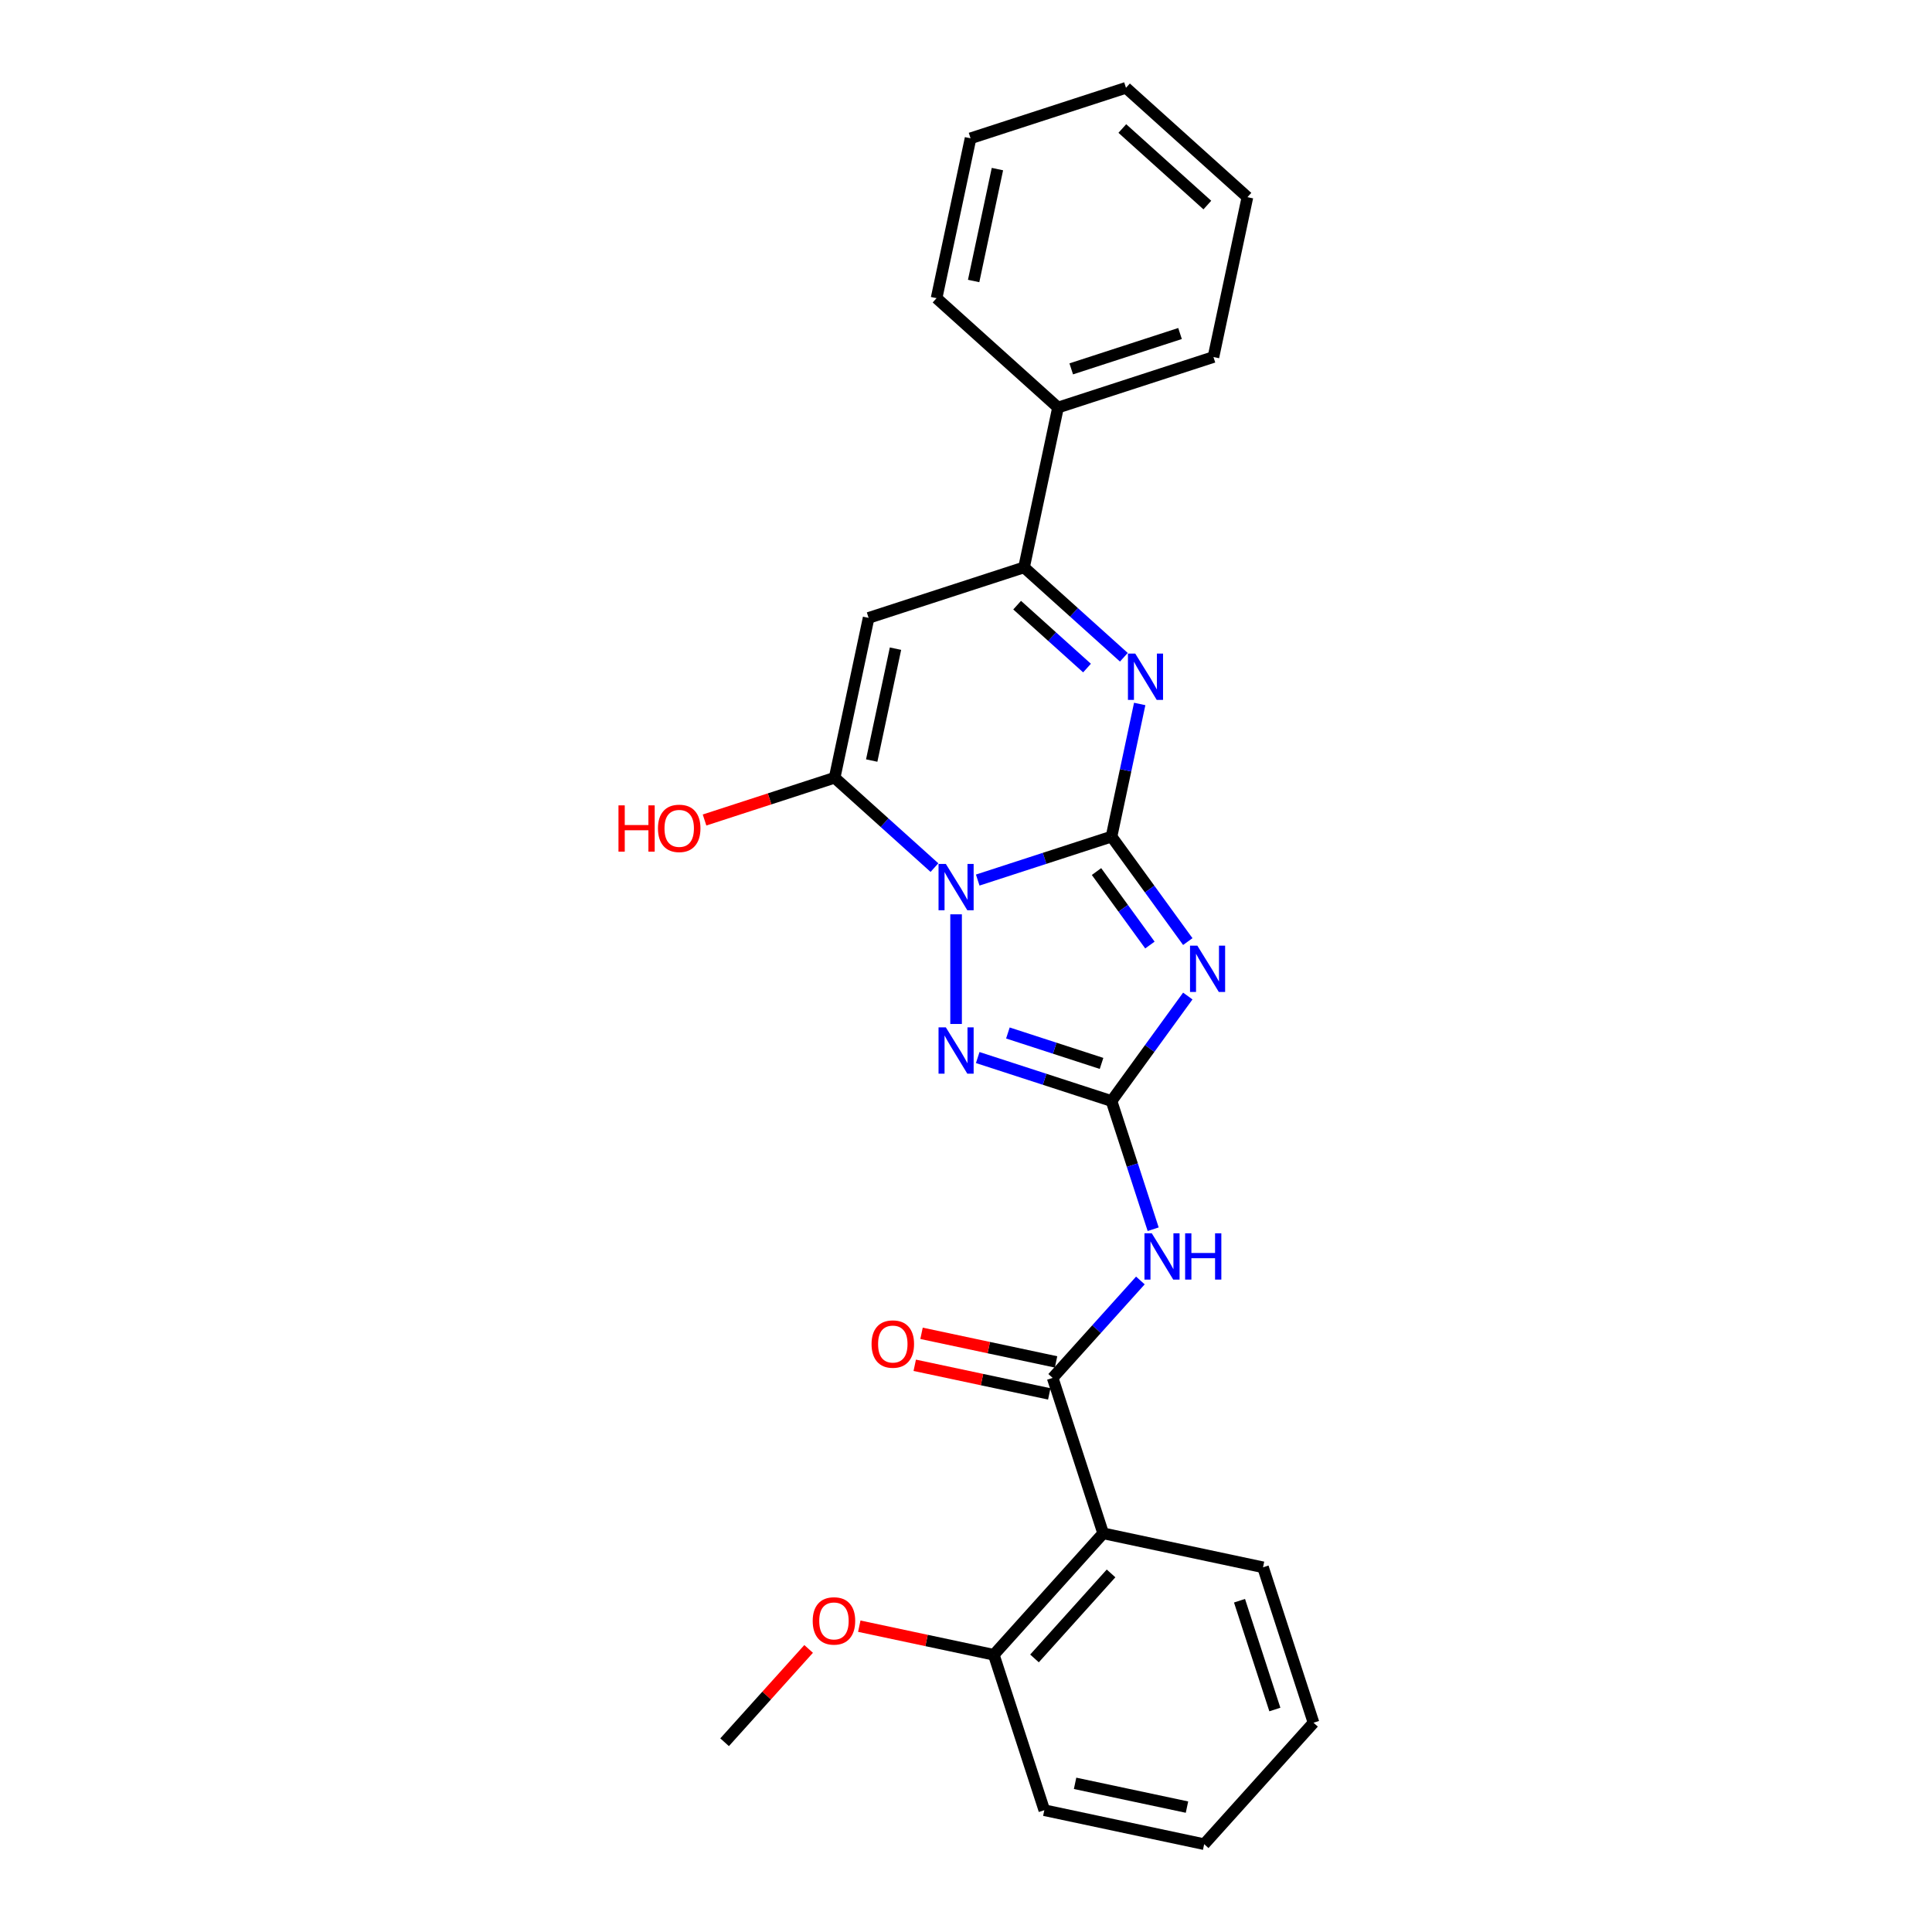 <?xml version='1.0' encoding='iso-8859-1'?>
<svg version='1.1' baseProfile='full'
              xmlns='http://www.w3.org/2000/svg'
                      xmlns:rdkit='http://www.rdkit.org/xml'
                      xmlns:xlink='http://www.w3.org/1999/xlink'
                  xml:space='preserve'
width='1000px' height='1000px' viewBox='0 0 1000 1000'>
<!-- END OF HEADER -->
<rect style='opacity:1.0;fill:#FFFFFF;stroke:none' width='1000' height='1000' x='0' y='0'> </rect>
<path class='bond-0' d='M 506.068,455.519 L 540.693,444.269' style='fill:none;fill-rule:evenodd;stroke:#0000FF;stroke-width:6px;stroke-linecap:butt;stroke-linejoin:miter;stroke-opacity:1' />
<path class='bond-0' d='M 540.693,444.269 L 575.318,433.019' style='fill:none;fill-rule:evenodd;stroke:#000000;stroke-width:6px;stroke-linecap:butt;stroke-linejoin:miter;stroke-opacity:1' />
<path class='bond-3' d='M 483.669,449.074 L 457.838,425.816' style='fill:none;fill-rule:evenodd;stroke:#0000FF;stroke-width:6px;stroke-linecap:butt;stroke-linejoin:miter;stroke-opacity:1' />
<path class='bond-3' d='M 457.838,425.816 L 432.007,402.557' style='fill:none;fill-rule:evenodd;stroke:#000000;stroke-width:6px;stroke-linecap:butt;stroke-linejoin:miter;stroke-opacity:1' />
<path class='bond-5' d='M 494.869,473.251 L 494.869,530.007' style='fill:none;fill-rule:evenodd;stroke:#0000FF;stroke-width:6px;stroke-linecap:butt;stroke-linejoin:miter;stroke-opacity:1' />
<path class='bond-1' d='M 575.318,433.019 L 595.059,460.189' style='fill:none;fill-rule:evenodd;stroke:#000000;stroke-width:6px;stroke-linecap:butt;stroke-linejoin:miter;stroke-opacity:1' />
<path class='bond-1' d='M 595.059,460.189 L 614.799,487.36' style='fill:none;fill-rule:evenodd;stroke:#0000FF;stroke-width:6px;stroke-linecap:butt;stroke-linejoin:miter;stroke-opacity:1' />
<path class='bond-1' d='M 567.553,451.114 L 581.372,470.134' style='fill:none;fill-rule:evenodd;stroke:#000000;stroke-width:6px;stroke-linecap:butt;stroke-linejoin:miter;stroke-opacity:1' />
<path class='bond-1' d='M 581.372,470.134 L 595.19,489.153' style='fill:none;fill-rule:evenodd;stroke:#0000FF;stroke-width:6px;stroke-linecap:butt;stroke-linejoin:miter;stroke-opacity:1' />
<path class='bond-4' d='M 575.318,433.019 L 582.614,398.695' style='fill:none;fill-rule:evenodd;stroke:#000000;stroke-width:6px;stroke-linecap:butt;stroke-linejoin:miter;stroke-opacity:1' />
<path class='bond-4' d='M 582.614,398.695 L 589.909,364.371' style='fill:none;fill-rule:evenodd;stroke:#0000FF;stroke-width:6px;stroke-linecap:butt;stroke-linejoin:miter;stroke-opacity:1' />
<path class='bond-26' d='M 614.799,515.545 L 595.059,542.716' style='fill:none;fill-rule:evenodd;stroke:#0000FF;stroke-width:6px;stroke-linecap:butt;stroke-linejoin:miter;stroke-opacity:1' />
<path class='bond-26' d='M 595.059,542.716 L 575.318,569.887' style='fill:none;fill-rule:evenodd;stroke:#000000;stroke-width:6px;stroke-linecap:butt;stroke-linejoin:miter;stroke-opacity:1' />
<path class='bond-2' d='M 575.318,569.887 L 540.693,558.637' style='fill:none;fill-rule:evenodd;stroke:#000000;stroke-width:6px;stroke-linecap:butt;stroke-linejoin:miter;stroke-opacity:1' />
<path class='bond-2' d='M 540.693,558.637 L 506.068,547.386' style='fill:none;fill-rule:evenodd;stroke:#0000FF;stroke-width:6px;stroke-linecap:butt;stroke-linejoin:miter;stroke-opacity:1' />
<path class='bond-2' d='M 570.158,550.422 L 545.921,542.547' style='fill:none;fill-rule:evenodd;stroke:#000000;stroke-width:6px;stroke-linecap:butt;stroke-linejoin:miter;stroke-opacity:1' />
<path class='bond-2' d='M 545.921,542.547 L 521.684,534.672' style='fill:none;fill-rule:evenodd;stroke:#0000FF;stroke-width:6px;stroke-linecap:butt;stroke-linejoin:miter;stroke-opacity:1' />
<path class='bond-7' d='M 575.318,569.887 L 586.098,603.065' style='fill:none;fill-rule:evenodd;stroke:#000000;stroke-width:6px;stroke-linecap:butt;stroke-linejoin:miter;stroke-opacity:1' />
<path class='bond-7' d='M 586.098,603.065 L 596.878,636.243' style='fill:none;fill-rule:evenodd;stroke:#0000FF;stroke-width:6px;stroke-linecap:butt;stroke-linejoin:miter;stroke-opacity:1' />
<path class='bond-6' d='M 432.007,402.557 L 449.594,319.816' style='fill:none;fill-rule:evenodd;stroke:#000000;stroke-width:6px;stroke-linecap:butt;stroke-linejoin:miter;stroke-opacity:1' />
<path class='bond-6' d='M 451.193,393.663 L 463.504,335.745' style='fill:none;fill-rule:evenodd;stroke:#000000;stroke-width:6px;stroke-linecap:butt;stroke-linejoin:miter;stroke-opacity:1' />
<path class='bond-14' d='M 432.007,402.557 L 398.338,413.497' style='fill:none;fill-rule:evenodd;stroke:#000000;stroke-width:6px;stroke-linecap:butt;stroke-linejoin:miter;stroke-opacity:1' />
<path class='bond-14' d='M 398.338,413.497 L 364.669,424.436' style='fill:none;fill-rule:evenodd;stroke:#FF0000;stroke-width:6px;stroke-linecap:butt;stroke-linejoin:miter;stroke-opacity:1' />
<path class='bond-27' d='M 581.705,340.194 L 555.874,316.935' style='fill:none;fill-rule:evenodd;stroke:#0000FF;stroke-width:6px;stroke-linecap:butt;stroke-linejoin:miter;stroke-opacity:1' />
<path class='bond-27' d='M 555.874,316.935 L 530.043,293.677' style='fill:none;fill-rule:evenodd;stroke:#000000;stroke-width:6px;stroke-linecap:butt;stroke-linejoin:miter;stroke-opacity:1' />
<path class='bond-27' d='M 562.636,345.789 L 544.554,329.508' style='fill:none;fill-rule:evenodd;stroke:#0000FF;stroke-width:6px;stroke-linecap:butt;stroke-linejoin:miter;stroke-opacity:1' />
<path class='bond-27' d='M 544.554,329.508 L 526.472,313.227' style='fill:none;fill-rule:evenodd;stroke:#000000;stroke-width:6px;stroke-linecap:butt;stroke-linejoin:miter;stroke-opacity:1' />
<path class='bond-8' d='M 449.594,319.816 L 530.043,293.677' style='fill:none;fill-rule:evenodd;stroke:#000000;stroke-width:6px;stroke-linecap:butt;stroke-linejoin:miter;stroke-opacity:1' />
<path class='bond-9' d='M 590.258,662.774 L 567.557,687.986' style='fill:none;fill-rule:evenodd;stroke:#0000FF;stroke-width:6px;stroke-linecap:butt;stroke-linejoin:miter;stroke-opacity:1' />
<path class='bond-9' d='M 567.557,687.986 L 544.856,713.198' style='fill:none;fill-rule:evenodd;stroke:#000000;stroke-width:6px;stroke-linecap:butt;stroke-linejoin:miter;stroke-opacity:1' />
<path class='bond-13' d='M 530.043,293.677 L 547.63,210.936' style='fill:none;fill-rule:evenodd;stroke:#000000;stroke-width:6px;stroke-linecap:butt;stroke-linejoin:miter;stroke-opacity:1' />
<path class='bond-10' d='M 544.856,713.198 L 570.996,793.647' style='fill:none;fill-rule:evenodd;stroke:#000000;stroke-width:6px;stroke-linecap:butt;stroke-linejoin:miter;stroke-opacity:1' />
<path class='bond-11' d='M 546.615,704.924 L 511.8,697.524' style='fill:none;fill-rule:evenodd;stroke:#000000;stroke-width:6px;stroke-linecap:butt;stroke-linejoin:miter;stroke-opacity:1' />
<path class='bond-11' d='M 511.8,697.524 L 476.985,690.124' style='fill:none;fill-rule:evenodd;stroke:#FF0000;stroke-width:6px;stroke-linecap:butt;stroke-linejoin:miter;stroke-opacity:1' />
<path class='bond-11' d='M 543.097,721.472 L 508.283,714.072' style='fill:none;fill-rule:evenodd;stroke:#000000;stroke-width:6px;stroke-linecap:butt;stroke-linejoin:miter;stroke-opacity:1' />
<path class='bond-11' d='M 508.283,714.072 L 473.468,706.672' style='fill:none;fill-rule:evenodd;stroke:#FF0000;stroke-width:6px;stroke-linecap:butt;stroke-linejoin:miter;stroke-opacity:1' />
<path class='bond-12' d='M 570.996,793.647 L 514.394,856.509' style='fill:none;fill-rule:evenodd;stroke:#000000;stroke-width:6px;stroke-linecap:butt;stroke-linejoin:miter;stroke-opacity:1' />
<path class='bond-12' d='M 575.078,814.397 L 535.457,858.4' style='fill:none;fill-rule:evenodd;stroke:#000000;stroke-width:6px;stroke-linecap:butt;stroke-linejoin:miter;stroke-opacity:1' />
<path class='bond-15' d='M 570.996,793.647 L 653.736,811.234' style='fill:none;fill-rule:evenodd;stroke:#000000;stroke-width:6px;stroke-linecap:butt;stroke-linejoin:miter;stroke-opacity:1' />
<path class='bond-16' d='M 514.394,856.509 L 479.58,849.109' style='fill:none;fill-rule:evenodd;stroke:#000000;stroke-width:6px;stroke-linecap:butt;stroke-linejoin:miter;stroke-opacity:1' />
<path class='bond-16' d='M 479.58,849.109 L 444.765,841.709' style='fill:none;fill-rule:evenodd;stroke:#FF0000;stroke-width:6px;stroke-linecap:butt;stroke-linejoin:miter;stroke-opacity:1' />
<path class='bond-17' d='M 514.394,856.509 L 540.534,936.958' style='fill:none;fill-rule:evenodd;stroke:#000000;stroke-width:6px;stroke-linecap:butt;stroke-linejoin:miter;stroke-opacity:1' />
<path class='bond-18' d='M 547.63,210.936 L 628.079,184.797' style='fill:none;fill-rule:evenodd;stroke:#000000;stroke-width:6px;stroke-linecap:butt;stroke-linejoin:miter;stroke-opacity:1' />
<path class='bond-18' d='M 554.469,190.925 L 610.784,172.628' style='fill:none;fill-rule:evenodd;stroke:#000000;stroke-width:6px;stroke-linecap:butt;stroke-linejoin:miter;stroke-opacity:1' />
<path class='bond-19' d='M 547.63,210.936 L 484.768,154.335' style='fill:none;fill-rule:evenodd;stroke:#000000;stroke-width:6px;stroke-linecap:butt;stroke-linejoin:miter;stroke-opacity:1' />
<path class='bond-21' d='M 653.736,811.234 L 679.876,891.683' style='fill:none;fill-rule:evenodd;stroke:#000000;stroke-width:6px;stroke-linecap:butt;stroke-linejoin:miter;stroke-opacity:1' />
<path class='bond-21' d='M 641.567,828.53 L 659.865,884.844' style='fill:none;fill-rule:evenodd;stroke:#000000;stroke-width:6px;stroke-linecap:butt;stroke-linejoin:miter;stroke-opacity:1' />
<path class='bond-20' d='M 418.542,853.484 L 396.797,877.634' style='fill:none;fill-rule:evenodd;stroke:#FF0000;stroke-width:6px;stroke-linecap:butt;stroke-linejoin:miter;stroke-opacity:1' />
<path class='bond-20' d='M 396.797,877.634 L 375.052,901.784' style='fill:none;fill-rule:evenodd;stroke:#000000;stroke-width:6px;stroke-linecap:butt;stroke-linejoin:miter;stroke-opacity:1' />
<path class='bond-29' d='M 540.534,936.958 L 623.275,954.545' style='fill:none;fill-rule:evenodd;stroke:#000000;stroke-width:6px;stroke-linecap:butt;stroke-linejoin:miter;stroke-opacity:1' />
<path class='bond-29' d='M 556.462,923.048 L 614.381,935.359' style='fill:none;fill-rule:evenodd;stroke:#000000;stroke-width:6px;stroke-linecap:butt;stroke-linejoin:miter;stroke-opacity:1' />
<path class='bond-22' d='M 628.079,184.797 L 645.666,102.056' style='fill:none;fill-rule:evenodd;stroke:#000000;stroke-width:6px;stroke-linecap:butt;stroke-linejoin:miter;stroke-opacity:1' />
<path class='bond-23' d='M 484.768,154.335 L 502.355,71.594' style='fill:none;fill-rule:evenodd;stroke:#000000;stroke-width:6px;stroke-linecap:butt;stroke-linejoin:miter;stroke-opacity:1' />
<path class='bond-23' d='M 503.954,145.441 L 516.265,87.523' style='fill:none;fill-rule:evenodd;stroke:#000000;stroke-width:6px;stroke-linecap:butt;stroke-linejoin:miter;stroke-opacity:1' />
<path class='bond-24' d='M 679.876,891.683 L 623.275,954.545' style='fill:none;fill-rule:evenodd;stroke:#000000;stroke-width:6px;stroke-linecap:butt;stroke-linejoin:miter;stroke-opacity:1' />
<path class='bond-28' d='M 645.666,102.056 L 582.804,45.455' style='fill:none;fill-rule:evenodd;stroke:#000000;stroke-width:6px;stroke-linecap:butt;stroke-linejoin:miter;stroke-opacity:1' />
<path class='bond-28' d='M 624.917,106.138 L 580.913,66.517' style='fill:none;fill-rule:evenodd;stroke:#000000;stroke-width:6px;stroke-linecap:butt;stroke-linejoin:miter;stroke-opacity:1' />
<path class='bond-25' d='M 502.355,71.594 L 582.804,45.455' style='fill:none;fill-rule:evenodd;stroke:#000000;stroke-width:6px;stroke-linecap:butt;stroke-linejoin:miter;stroke-opacity:1' />
<path  class='atom-0' d='M 489.573 447.18
L 497.423 459.869
Q 498.202 461.121, 499.453 463.388
Q 500.705 465.655, 500.773 465.79
L 500.773 447.18
L 503.954 447.18
L 503.954 471.136
L 500.672 471.136
L 492.246 457.263
Q 491.265 455.639, 490.216 453.778
Q 489.201 451.917, 488.897 451.342
L 488.897 471.136
L 485.784 471.136
L 485.784 447.18
L 489.573 447.18
' fill='#0000FF'/>
<path  class='atom-2' d='M 619.743 489.475
L 627.593 502.163
Q 628.371 503.415, 629.623 505.682
Q 630.875 507.949, 630.942 508.085
L 630.942 489.475
L 634.123 489.475
L 634.123 513.431
L 630.841 513.431
L 622.416 499.558
Q 621.435 497.934, 620.386 496.073
Q 619.371 494.212, 619.066 493.637
L 619.066 513.431
L 615.953 513.431
L 615.953 489.475
L 619.743 489.475
' fill='#0000FF'/>
<path  class='atom-5' d='M 587.61 338.3
L 595.459 350.989
Q 596.238 352.24, 597.49 354.507
Q 598.742 356.774, 598.809 356.91
L 598.809 338.3
L 601.99 338.3
L 601.99 362.256
L 598.708 362.256
L 590.283 348.383
Q 589.301 346.759, 588.252 344.898
Q 587.237 343.037, 586.933 342.462
L 586.933 362.256
L 583.82 362.256
L 583.82 338.3
L 587.61 338.3
' fill='#0000FF'/>
<path  class='atom-6' d='M 489.573 531.77
L 497.423 544.458
Q 498.202 545.71, 499.453 547.977
Q 500.705 550.244, 500.773 550.379
L 500.773 531.77
L 503.954 531.77
L 503.954 555.725
L 500.672 555.725
L 492.246 541.853
Q 491.265 540.229, 490.216 538.368
Q 489.201 536.507, 488.897 535.931
L 488.897 555.725
L 485.784 555.725
L 485.784 531.77
L 489.573 531.77
' fill='#0000FF'/>
<path  class='atom-8' d='M 596.162 638.358
L 604.012 651.047
Q 604.79 652.299, 606.042 654.566
Q 607.294 656.833, 607.362 656.968
L 607.362 638.358
L 610.542 638.358
L 610.542 662.314
L 607.26 662.314
L 598.835 648.441
Q 597.854 646.817, 596.805 644.956
Q 595.79 643.095, 595.485 642.52
L 595.485 662.314
L 592.372 662.314
L 592.372 638.358
L 596.162 638.358
' fill='#0000FF'/>
<path  class='atom-8' d='M 613.418 638.358
L 616.666 638.358
L 616.666 648.543
L 628.915 648.543
L 628.915 638.358
L 632.163 638.358
L 632.163 662.314
L 628.915 662.314
L 628.915 651.25
L 616.666 651.25
L 616.666 662.314
L 613.418 662.314
L 613.418 638.358
' fill='#0000FF'/>
<path  class='atom-12' d='M 451.119 695.679
Q 451.119 689.927, 453.961 686.712
Q 456.803 683.498, 462.115 683.498
Q 467.428 683.498, 470.27 686.712
Q 473.112 689.927, 473.112 695.679
Q 473.112 701.498, 470.236 704.814
Q 467.36 708.096, 462.115 708.096
Q 456.837 708.096, 453.961 704.814
Q 451.119 701.532, 451.119 695.679
M 462.115 705.39
Q 465.77 705.39, 467.732 702.953
Q 469.728 700.483, 469.728 695.679
Q 469.728 690.976, 467.732 688.607
Q 465.77 686.205, 462.115 686.205
Q 458.461 686.205, 456.465 688.573
Q 454.502 690.942, 454.502 695.679
Q 454.502 700.517, 456.465 702.953
Q 458.461 705.39, 462.115 705.39
' fill='#FF0000'/>
<path  class='atom-15' d='M 320.124 416.854
L 323.372 416.854
L 323.372 427.039
L 335.621 427.039
L 335.621 416.854
L 338.869 416.854
L 338.869 440.81
L 335.621 440.81
L 335.621 429.745
L 323.372 429.745
L 323.372 440.81
L 320.124 440.81
L 320.124 416.854
' fill='#FF0000'/>
<path  class='atom-15' d='M 340.561 428.764
Q 340.561 423.012, 343.403 419.798
Q 346.245 416.583, 351.558 416.583
Q 356.87 416.583, 359.712 419.798
Q 362.554 423.012, 362.554 428.764
Q 362.554 434.584, 359.678 437.9
Q 356.802 441.182, 351.558 441.182
Q 346.279 441.182, 343.403 437.9
Q 340.561 434.618, 340.561 428.764
M 351.558 438.475
Q 355.212 438.475, 357.174 436.039
Q 359.171 433.569, 359.171 428.764
Q 359.171 424.061, 357.174 421.693
Q 355.212 419.29, 351.558 419.29
Q 347.903 419.29, 345.907 421.659
Q 343.944 424.027, 343.944 428.764
Q 343.944 433.603, 345.907 436.039
Q 347.903 438.475, 351.558 438.475
' fill='#FF0000'/>
<path  class='atom-17' d='M 420.657 838.99
Q 420.657 833.238, 423.499 830.023
Q 426.341 826.809, 431.654 826.809
Q 436.966 826.809, 439.808 830.023
Q 442.65 833.238, 442.65 838.99
Q 442.65 844.81, 439.774 848.125
Q 436.898 851.408, 431.654 851.408
Q 426.375 851.408, 423.499 848.125
Q 420.657 844.843, 420.657 838.99
M 431.654 848.701
Q 435.308 848.701, 437.27 846.265
Q 439.267 843.794, 439.267 838.99
Q 439.267 834.287, 437.27 831.918
Q 435.308 829.516, 431.654 829.516
Q 427.999 829.516, 426.003 831.884
Q 424.041 834.253, 424.041 838.99
Q 424.041 843.828, 426.003 846.265
Q 427.999 848.701, 431.654 848.701
' fill='#FF0000'/>
</svg>
